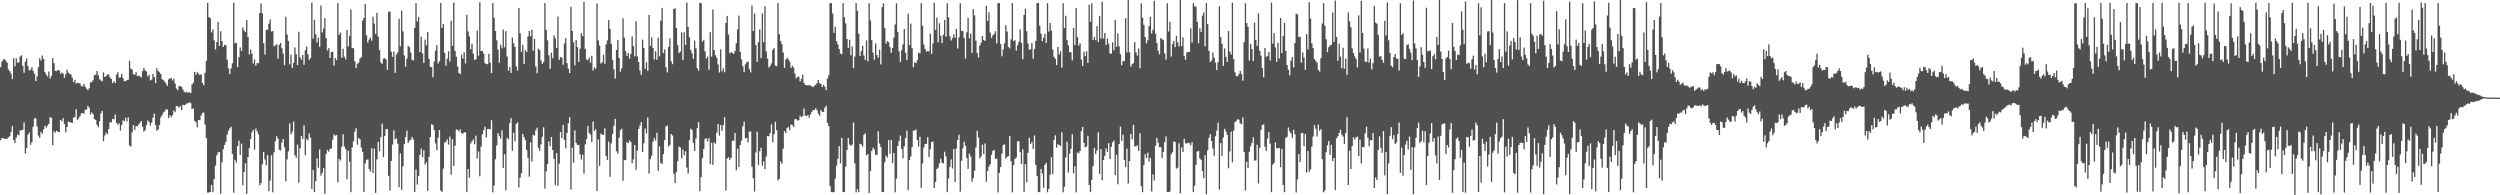 <svg xmlns="http://www.w3.org/2000/svg" width="1920" height="150"><path fill="#4f4f4f" d="M0 51.573h1v56.107H0zM1 47.345h1v58.645H1zM2 45.825h1v60.373H2zM3 45.415h1v61.138H3zM4 46.605h1v60.11H4zM5 48.147h1v58.275H5zM6 53.306h1v52.258H6zM7 54.656h1v49.972H7zM8 56.447h1v45.024H8zM9 60.685h1v36.21H9zM10 44.676h1v62.772H10zM11 50.922h1v58.849H11zM12 44.728h1v61.097H12zM13 48.251h1v55.052H13zM14 47.81h1v56.123H14zM15 43.408h1v56.667H15zM16 42.42h1v57.783H16zM17 50.534h1v49.108H17zM18 55.855h1v38.219H18zM19 47.222h1v70.759H19zM20 44.861h1v68.812H20zM21 50.862h1v52.689H21zM22 54.098h1v47.743H22zM23 53.557h1v57.678H23zM24 51.663h1v57.478H24zM25 54.447h1v42.943H25zM26 56.796h1v34.119H26zM27 62.297h1v28.524H27zM28 58.73h1v38.353H28zM29 51.631h1v52.468H29zM30 44.746h1v61.111H30zM31 46.523h1v54.744H31zM32 42.637h1v60.061H32zM33 45.238h1v54.184H33zM34 55.309h1v41.339H34zM35 57.221h1v40.81H35zM36 58.8h1v37.727H36zM37 54.961h1v40.215H37zM38 60.486h1v29.48H38zM39 58.193h1v32.353H39zM40 44.643h1v66.779H40zM41 48.494h1v52.394H41zM42 54.528h1v47.347H42zM43 54.614h1v45.753H43zM44 53.716h1v47.574H44zM45 54.062h1v47.341H45zM46 56.552h1v35.585H46zM47 55.649h1v37.595H47zM48 56.448h1v34.327H48zM49 59.797h1v35.454H49zM50 56.97h1v44.675H50zM51 53.5h1v44.126H51zM52 55.8h1v37.55H52zM53 56.697h1v36.953H53zM54 57.13h1v37.035H54zM55 59.659h1v34.824H55zM56 63.111h1v27.207H56zM57 61.408h1v28.551H57zM58 64.14h1v19.772H58zM59 63.573h1v28.545H59zM60 63.864h1v26.918H60zM61 64.215h1v24.961H61zM62 66.186h1v20.837H62zM63 66.37h1v20.392H63zM64 64.454h1v22.897H64zM65 66.706h1v17.626H65zM66 68.059h1v16.013H66zM67 69.318h1v11.894H67zM68 67.801h1v14.936H68zM69 63.261h1v24.72H69zM70 63.056h1v23.334H70zM71 61.586h1v26.06H71zM72 57.751h1v33.704H72zM73 57.347h1v34.775H73zM74 54.578h1v41.272H74zM75 57.802h1v39.838H75zM76 60.801h1v32.417H76zM77 61.821h1v25.28H77zM78 62.535h1v22.605H78zM79 55.657h1v52.81H79zM80 59.152h1v44.864H80zM81 58.449h1v43.359H81zM82 57.068h1v46.056H82zM83 57.299h1v41.879H83zM84 59.513h1v34.336H84zM85 60.615h1v33.373H85zM86 63.747h1v27.573H86zM87 62.323h1v29.261H87zM88 63.761h1v24.189H88zM89 57.273h1v37.026H89zM90 55.449h1v40.325H90zM91 59.584h1v35.121H91zM92 59.321h1v40.86H92zM93 56.833h1v39.228H93zM94 60.059h1v32.364H94zM95 62.345h1v30.781H95zM96 62.329h1v28.087H96zM97 61.505h1v31.743H97zM98 61.347h1v28.838H98zM99 46.658h1v65.048H99zM100 52.7h1v59.916H100zM101 53.385h1v48.185H101zM102 57.011h1v39.099H102zM103 57.432h1v42.374H103zM104 55.387h1v41.563H104zM105 58.461h1v38.433H105zM106 58.086h1v37.61H106zM107 58.619h1v35.71H107zM108 59.487h1v33.424H108zM109 54.621h1v42.647H109zM110 52.076h1v48.988H110zM111 54.024h1v45.964H111zM112 54.907h1v41.253H112zM113 58.755h1v33.774H113zM114 57.344h1v36.329H114zM115 61.793h1v34.61H115zM116 61.177h1v32.956H116zM117 56.717h1v33.752H117zM118 59.132h1v28.13H118zM119 63.683h1v32.293H119zM120 52.39h1v47.998H120zM121 54.576h1v44.909H121zM122 55.557h1v40.485H122zM123 56.793h1v33.441H123zM124 60.703h1v27.696H124zM125 61.492h1v24.938H125zM126 62.744h1v22.86H126zM127 64.079h1v19.765H127zM128 66.007h1v18.184H128zM129 61.022h1v29.63H129zM130 60.08h1v28.477H130zM131 60.016h1v29.946H131zM132 61.804h1v26.695H132zM133 60.425h1v24.489H133zM134 64.178h1v22.061H134zM135 68.023h1v13.323H135zM136 69.329h1v12.37H136zM137 66.035h1v16.681H137zM138 66.328h1v15.095H138zM139 66.592h1v17.97H139zM140 68.68h1v11.755H140zM141 70.398h1v10.474H141zM142 71.174h1v9.174H142zM143 70.328h1v9.169H143zM144 71.191h1v8.01H144zM145 70.893h1v7.575H145zM146 71.459h1v7.82H146zM147 64.868h1v18.918H147zM148 63.405h1v19.841H148zM149 55.166h1v37.669H149zM150 57.469h1v36.337H150zM151 55.463h1v42.32H151zM152 56.54h1v35.623H152zM153 57.72h1v34.602H153zM154 56.965h1v31.775H154zM155 63.698h1v23.052H155zM156 65.477h1v20.925H156zM157 55.954h1v39.676H157zM158 46.646h1v59.474H158zM159 2.208h1v145.729H159zM160 13.108h1v134.735H160zM161 13.984h1v133.494H161zM162 24.866h1v117.14H162zM163 22.697h1v124.869H163zM164 31.049h1v106.47H164zM165 38.024h1v89.2H165zM166 32.381h1v86.919H166zM167 16.814h1v100.213H167zM168 35.235h1v81.48H168zM169 23.989h1v124.78H169zM170 31.583h1v93.069H170zM171 36.007h1v78.576H171zM172 34.325h1v76.969H172zM173 34.787h1v74.197H173zM174 45.888h1v57.553H174zM175 52.553h1v47.832H175zM176 56.886h1v41.685H176zM177 52.476h1v44.913H177zM178 48.572h1v69.668H178zM179 2.14h1v145.868H179zM180 33.236h1v89.514H180zM181 32.929h1v91.893H181zM182 51.517h1v60.717H182zM183 43.889h1v64.14H183zM184 36.475h1v82.502H184zM185 39.148h1v71.143H185zM186 21.017h1v121.327H186zM187 23.409h1v108.806H187zM188 24.517h1v100.876H188zM189 15.41h1v133.486H189zM190 28.417h1v92.241H190zM191 41.749h1v71.953H191zM192 38.064h1v68.717H192zM193 41.224h1v60.432H193zM194 48.718h1v51.087H194zM195 45.736h1v69.227H195zM196 50.445h1v48.243H196zM197 48.384h1v52.527H197zM198 48.575h1v54.531H198zM199 10.028h1v132.226H199zM200 2.699h1v137.82H200zM201 10.282h1v115.949H201zM202 33.136h1v83.635H202zM203 41.898h1v80.646H203zM204 23.047h1v103.93H204zM205 22.716h1v96.411H205zM206 18.252h1v128.524H206zM207 15.028h1v123.617H207zM208 24.231h1v95.043H208zM209 23.814h1v123.877H209zM210 35.555h1v81.438H210zM211 34.875h1v73.65H211zM212 33.954h1v70.683H212zM213 44.951h1v61.569H213zM214 34.411h1v80.622H214zM215 33.03h1v82.529H215zM216 37.054h1v72.433H216zM217 41.173h1v65.516H217zM218 50.137h1v62.988H218zM219 12.781h1v126.561H219zM220 26.465h1v95.975H220zM221 31.516h1v84.661H221zM222 49.355h1v45.384H222zM223 41.951h1v61.132H223zM224 52.198h1v48.935H224zM225 48.297h1v45.038H225zM226 36.437h1v82.758H226zM227 41.651h1v79.532H227zM228 49.948h1v61.131H228zM229 24.39h1v115.967H229zM230 44.004h1v69.854H230zM231 45.83h1v58.554H231zM232 42.257h1v64.499H232zM233 49.697h1v46.543H233zM234 38.616h1v80.577H234zM235 35.794h1v70.839H235zM236 41.798h1v66.039H236zM237 46.141h1v56.371H237zM238 44.477h1v61.185H238zM239 2.005h1v143.079H239zM240 29.69h1v100.823H240zM241 15.17h1v132.408H241zM242 26.326h1v112.798H242zM243 32.571h1v89.091H243zM244 28.868h1v99.954H244zM245 36.025h1v78.819H245zM246 4.256h1v130.531H246zM247 24.91h1v107.794H247zM248 21.938h1v107.12H248zM249 13.998h1v134.882H249zM250 29.298h1v88.921H250zM251 38.696h1v76.475H251zM252 37.024h1v79.477H252zM253 44.534h1v69.865H253zM254 39.884h1v74.101H254zM255 39.672h1v67.638H255zM256 50.374h1v52.879H256zM257 44.547h1v59.636H257zM258 46.178h1v57.457H258zM259 2.501h1v137.593H259zM260 26.766h1v95.27H260zM261 24.999h1v98.337H261zM262 44.386h1v68.27H262zM263 37.439h1v65.745H263zM264 43.574h1v68.985H264zM265 45.585h1v68.938H265zM266 23.013h1v114.63H266zM267 35.656h1v80.067H267zM268 27.505h1v96.665H268zM269 7.293h1v140.318H269zM270 36.893h1v76.457H270zM271 37.143h1v71.331H271zM272 46.969h1v54.148H272zM273 52.283h1v46.233H273zM274 48.95h1v62.225H274zM275 48.152h1v57.842H275zM276 45.011h1v61.975H276zM277 43.979h1v69.399H277zM278 15.812h1v100.736H278zM279 13.843h1v133.721H279zM280 3.184h1v122.423H280zM281 27.124h1v95.579H281zM282 32.641h1v89.735H282zM283 30.431h1v99.343H283zM284 28.756h1v103.013H284zM285 31.22h1v82.567H285zM286 12.806h1v120.111H286zM287 18.192h1v95.912H287zM288 26.018h1v122.166H288zM289 9.876h1v112.518H289zM290 28.156h1v80.742H290zM291 38.49h1v77.691H291zM292 47.934h1v57.412H292zM293 49.04h1v45.96H293zM294 45.102h1v75.65H294zM295 44.654h1v59.838H295zM296 45.616h1v53.562H296zM297 53.599h1v45.652H297zM298 9.052h1v125.911H298zM299 8.787h1v137.599H299zM300 39.699h1v83.898H300zM301 43.621h1v67.399H301zM302 39.643h1v60.527H302zM303 55.976h1v51.054H303zM304 41.789h1v64.488H304zM305 40.067h1v70.296H305zM306 14.328h1v129.399H306zM307 35.602h1v82.232H307zM308 8.134h1v137.506H308zM309 24.18h1v103.465H309zM310 42.526h1v68.241H310zM311 51.312h1v54.001H311zM312 44.938h1v55.309H312zM313 35.202h1v74.58H313zM314 36.184h1v71.899H314zM315 40.472h1v66.765H315zM316 45.959h1v59.23H316zM317 46.362h1v60.754H317zM318 21.475h1v125.909H318zM319 2.467h1v127.666H319zM320 16.508h1v125.239H320zM321 12.954h1v122.321H321zM322 39.978h1v79.023H322zM323 28.316h1v85.744H323zM324 41.039h1v79.751H324zM325 48.308h1v67.086H325zM326 30.403h1v96.012H326zM327 34.709h1v90.014H327zM328 24.608h1v121.827H328zM329 45.306h1v75.237H329zM330 51.299h1v53.894H330zM331 51.602h1v43.855H331zM332 59.272h1v36.743H332zM333 47.236h1v52.651H333zM334 38.881h1v71.225H334zM335 34.672h1v80.705H335zM336 48.806h1v56.957H336zM337 47.09h1v52.744H337zM338 2.253h1v144.092H338zM339 21.412h1v126.091H339zM340 18.443h1v111.065H340zM341 40.601h1v68.886H341zM342 50.428h1v58.506H342zM343 45.01h1v62.097H343zM344 39.351h1v71.718H344zM345 47.416h1v57.555H345zM346 16.006h1v118.225H346zM347 35.16h1v71.728H347zM348 1.93h1v125.489H348zM349 39.059h1v72.847H349zM350 43.588h1v55.869H350zM351 51.058h1v48.616H351zM352 55.953h1v45.082H352zM353 56.934h1v42.369H353zM354 42.004h1v60.353H354zM355 45.019h1v57.677H355zM356 40.205h1v61.369H356zM357 48.675h1v52.968H357zM358 11.362h1v136.214H358zM359 24.124h1v105.695H359zM360 27.931h1v108.529H360zM361 37.83h1v72.423H361zM362 33.562h1v74.958H362zM363 41.199h1v65.864H363zM364 45.943h1v64.876H364zM365 45.542h1v58.634H365zM366 23.439h1v98.388H366zM367 42.69h1v73.657H367zM368 1.732h1v133.684H368zM369 39.224h1v73.3H369zM370 39.108h1v63.989H370zM371 41.184h1v58.772H371zM372 48.523h1v48.762H372zM373 49.166h1v56.254H373zM374 49.377h1v49.814H374zM375 41.247h1v57.705H375zM376 48.103h1v51.28H376zM377 56.132h1v36.19H377zM378 2.342h1v145.346H378zM379 13.547h1v128.893H379zM380 23.795h1v98.537H380zM381 30.957h1v80.751H381zM382 38.082h1v64.048H382zM383 48.154h1v56.214H383zM384 34.425h1v72.065H384zM385 37.036h1v63.103H385zM386 22.703h1v106.233H386zM387 36.354h1v82.086H387zM388 23.887h1v122.347H388zM389 43.443h1v62.458H389zM390 54.294h1v52.775H390zM391 51.484h1v43.021H391zM392 56.01h1v34.731H392zM393 28.837h1v87.022H393zM394 33.239h1v68.672H394zM395 35.971h1v72.516H395zM396 51.075h1v44.07H396zM397 54.17h1v39.874H397zM398 6.055h1v137.93H398zM399 25.612h1v110.722H399zM400 39.748h1v93.224H400zM401 34.488h1v68.339H401zM402 49.104h1v56.253H402zM403 38.426h1v69.218H403zM404 39.917h1v75.243H404zM405 28.013h1v93.241H405zM406 23.735h1v111.964H406zM407 27.809h1v81.549H407zM408 22.814h1v101.316H408zM409 39.014h1v64.569H409zM410 29.851h1v74.333H410zM411 50.999h1v49.143H411zM412 56.335h1v41.776H412zM413 37.431h1v76.035H413zM414 38.428h1v77.368H414zM415 46.401h1v64.522H415zM416 49.052h1v55.95H416zM417 47.682h1v50.081H417zM418 2.297h1v142.584H418zM419 22.937h1v108.727H419zM420 30.993h1v95.079H420zM421 42.458h1v66.216H421zM422 52.809h1v59.427H422zM423 40.459h1v64.774H423zM424 44.824h1v70.356H424zM425 27.145h1v94.842H425zM426 29.584h1v112.548H426zM427 36.885h1v80.662H427zM428 12.692h1v129.905H428zM429 46.027h1v79.672H429zM430 43.749h1v57.628H430zM431 44.34h1v61.754H431zM432 49.79h1v46.084H432zM433 33.391h1v74.067H433zM434 29.268h1v84.642H434zM435 48.501h1v53.605H435zM436 52.75h1v41.854H436zM437 56.134h1v33.809H437zM438 5.177h1v140.447H438zM439 23.732h1v89.741H439zM440 32.481h1v92.594H440zM441 50.188h1v49.948H441zM442 30.736h1v79.052H442zM443 36.21h1v75.097H443zM444 47.507h1v63.766H444zM445 37.358h1v81.166H445zM446 25.398h1v97.2H446zM447 27.858h1v90.925H447zM448 1.376h1v131.908H448zM449 37.529h1v73.345H449zM450 45.685h1v61.309H450zM451 46.194h1v50.562H451zM452 44.205h1v57.765H452zM453 48.104h1v55.427H453zM454 42.788h1v66.247H454zM455 54.198h1v39.212H455zM456 51.756h1v48.837H456zM457 52.77h1v46.448H457zM458 2.768h1v143.891H458zM459 30.962h1v76.029H459zM460 34.892h1v92.564H460zM461 48.916h1v53.782H461zM462 47.756h1v55.512H462zM463 41.974h1v61.725H463zM464 48.991h1v49.566H464zM465 34.168h1v85.504H465zM466 31.049h1v91.823H466zM467 15.416h1v93.35H467zM468 22.07h1v113.709H468zM469 33.642h1v76.465H469zM470 45.921h1v57.022H470zM471 53.304h1v43.195H471zM472 60.325h1v30.959H472zM473 38.397h1v77.776H473zM474 30.746h1v87.293H474zM475 44.62h1v61.108H475zM476 54.967h1v45.058H476zM477 52.431h1v46.373H477zM478 14.065h1v124.795H478zM479 28.863h1v94.096H479zM480 39.311h1v83.576H480zM481 42.923h1v66.266H481zM482 40.627h1v69.298H482zM483 45.098h1v62.77H483zM484 41.423h1v67.63H484zM485 27.973h1v97.445H485zM486 35.424h1v87.03H486zM487 43.25h1v68.127H487zM488 16.389h1v114.089H488zM489 43.292h1v72.304H489zM490 47.613h1v51.424H490zM491 54.192h1v42.231H491zM492 57.478h1v36.151H492zM493 30.484h1v86.267H493zM494 36.842h1v73.26H494zM495 52.917h1v45.815H495zM496 47.807h1v54.689H496zM497 54.443h1v35.775H497zM498 11.417h1v121.887H498zM499 35.146h1v87.063H499zM500 28.778h1v90.869H500zM501 36.869h1v71.984H501zM502 45.715h1v60.393H502zM503 39.311h1v68.6H503zM504 45.899h1v56.094H504zM505 28.86h1v102.313H505zM506 43.257h1v69.195H506zM507 15.963h1v109.344H507zM508 6.033h1v119.878H508zM509 40.743h1v77.57H509zM510 37.953h1v69.718H510zM511 51.716h1v45.334H511zM512 55.622h1v40.777H512zM513 36.082h1v76.504H513zM514 29.416h1v81.804H514zM515 47.143h1v55.776H515zM516 49.286h1v54.829H516zM517 6.911h1v126.481H517zM518 6.393h1v134.223H518zM519 21.479h1v110.545H519zM520 34.646h1v89.163H520zM521 40.87h1v71.787H521zM522 39.575h1v73.696H522zM523 24.938h1v96.649H523zM524 46.15h1v68.776H524zM525 24.791h1v94.445H525zM526 34.505h1v81.721H526zM527 1.885h1v126.844H527zM528 20.686h1v112.517H528zM529 28.771h1v78.94H529zM530 38.343h1v60.468H530zM531 40.908h1v58.943H531zM532 45.16h1v64.625H532zM533 31.247h1v84.652H533zM534 37.168h1v69.172H534zM535 52.381h1v46.077H535zM536 54.349h1v39.515H536zM537 2.104h1v144.666H537zM538 2.514h1v133.517H538zM539 31.938h1v89.528H539zM540 30.582h1v83.87H540zM541 39.49h1v67.143H541zM542 44.96h1v61.265H542zM543 43.403h1v65.168H543zM544 53.526h1v52.579H544zM545 24.692h1v101.474H545zM546 43.391h1v66.155H546zM547 7.292h1v119.262H547zM548 38.447h1v70.921H548zM549 42.443h1v67.952H549zM550 44.359h1v57.539H550zM551 49.537h1v45.867H551zM552 55.732h1v48.423H552zM553 37.873h1v58.051H553zM554 54.771h1v45.658H554zM555 52.476h1v43.68H555zM556 55.508h1v34.546H556zM557 17.6h1v128.743H557zM558 12.186h1v109.587H558zM559 26.414h1v94.323H559zM560 41.034h1v81.78H560zM561 40.047h1v81.155H561zM562 40.568h1v67.67H562zM563 41.434h1v66.502H563zM564 39.208h1v62.865H564zM565 33.216h1v97.571H565zM566 22.553h1v91.671H566zM567 11.963h1v116.298H567zM568 39.799h1v71.583H568zM569 45.598h1v62.417H569zM570 50.956h1v46.044H570zM571 55.388h1v37.982H571zM572 49.376h1v56.786H572zM573 47.73h1v58.302H573zM574 47.281h1v62.077H574zM575 53.018h1v48.158H575zM576 55.66h1v45.284H576zM577 4.135h1v123.858H577zM578 23.861h1v113.053H578zM579 10.39h1v136.774H579zM580 34.644h1v82.461H580zM581 47.444h1v53.701H581zM582 32.466h1v94.43H582zM583 22.505h1v93.66H583zM584 44.662h1v68.901H584zM585 10.31h1v116.932H585zM586 32.363h1v91.647H586zM587 4.801h1v125.104H587zM588 39.501h1v80.603H588zM589 45.02h1v59.493H589zM590 51.884h1v52.866H590zM591 50.712h1v51.545H591zM592 48.675h1v46.678H592zM593 38.267h1v70.971H593zM594 36.973h1v66.086H594zM595 50.368h1v43.124H595zM596 50.828h1v49.141H596zM597 2.399h1v136.065H597zM598 26.326h1v110.973H598zM599 31.382h1v92.663H599zM600 33.896h1v91.906H600zM601 40.317h1v73.864H601zM602 52.127h1v48.467H602zM603 45.719h1v56.485H603zM604 44.414h1v53.883H604zM605 45.592h1v51.827H605zM606 47.274h1v52.739H606zM607 52.115h1v43.438H607zM608 50.511h1v45.584H608zM609 51.859h1v45.744H609zM610 56.541h1v35.065H610zM611 60.181h1v31.224H611zM612 59.077h1v33.502H612zM613 58.892h1v33.421H613zM614 62.568h1v26.29H614zM615 60.673h1v29.461H615zM616 57.343h1v31.784H616zM617 63.67h1v19.632H617zM618 65.314h1v23.693H618zM619 65.445h1v23.582H619zM620 65.689h1v22.673H620zM621 65.167h1v25.283H621zM622 65.826h1v22.139H622zM623 66.233h1v19.66H623zM624 66.994h1v17.438H624zM625 65.805h1v18.785H625zM626 65.06h1v17.995H626zM627 63.746h1v20.832H627zM628 61.392h1v26.025H628zM629 63.929h1v25.024H629zM630 64.573h1v20.006H630zM631 66.817h1v18.986H631zM632 65.223h1v20.912H632zM633 66.54h1v16.217H633zM634 69.204h1v12.074H634zM635 60.255h1v34.079H635zM636 57.829h1v38.96H636zM637 2.407h1v140.326H637zM638 2.408h1v145.123H638zM639 10.379h1v137.221H639zM640 25.223h1v122.321H640zM641 20.585h1v116.634H641zM642 31.659h1v95.596H642zM643 34.102h1v87.811H643zM644 37.612h1v74.641H644zM645 41.119h1v84.338H645zM646 41.606h1v64.265H646zM647 2.44h1v145.025H647zM648 13.219h1v134.289H648zM649 17.964h1v110.02H649zM650 29.961h1v85.236H650zM651 36.857h1v69.135H651zM652 30.529h1v80.494H652zM653 42.456h1v69.558H653zM654 35.686h1v75.346H654zM655 52.265h1v41.812H655zM656 43.493h1v82.002H656zM657 2.368h1v145.379H657zM658 8.466h1v136.906H658zM659 25.924h1v121.601H659zM660 43.065h1v67.395H660zM661 39.222h1v71.732H661zM662 35.192h1v77.362H662zM663 42.674h1v60.87H663zM664 46.038h1v56.33H664zM665 31.009h1v88.218H665zM666 47.128h1v71.262H666zM667 2.451h1v145.762H667zM668 15.596h1v115.709H668zM669 30.657h1v85.245H669zM670 40.494h1v72.907H670zM671 45.817h1v68.96H671zM672 33.357h1v85.366H672zM673 42.253h1v76.899H673zM674 44.345h1v56.506H674zM675 38.184h1v72.008H675zM676 49.467h1v63.432H676zM677 5.478h1v142.019H677zM678 2.539h1v144.989H678zM679 21.525h1v103.132H679zM680 33.506h1v86.07H680zM681 31.685h1v89.264H681zM682 32.388h1v75.22H682zM683 36.189h1v81.913H683zM684 40.555h1v66.94H684zM685 36.846h1v88.419H685zM686 28.871h1v88.646H686zM687 18.784h1v128.919H687zM688 2.522h1v134.6H688zM689 24.646h1v87.484H689zM690 39.455h1v68.897H690zM691 47.646h1v56.449H691zM692 38.498h1v75.8H692zM693 34.147h1v87.395H693zM694 22.293h1v90.047H694zM695 40.563h1v65.443H695zM696 46.232h1v54.079H696zM697 10.432h1v135.594H697zM698 34.601h1v88.262H698zM699 18.134h1v102.029H699zM700 36.769h1v76.163H700zM701 51.658h1v48.677H701zM702 47.857h1v52.389H702zM703 48.424h1v51.003H703zM704 46.308h1v61.248H704zM705 40.494h1v71.926H705zM706 40.956h1v64.08H706zM707 2.421h1v141.766H707zM708 19.743h1v105.797H708zM709 34.19h1v79.152H709zM710 37.537h1v73.053H710zM711 39.735h1v70.722H711zM712 39.045h1v66.31H712zM713 39.487h1v81.175H713zM714 25.764h1v88.779H714zM715 41.329h1v67.85H715zM716 33.429h1v75.285H716zM717 1.999h1v142.343H717zM718 22.963h1v116.837H718zM719 13.494h1v116.348H719zM720 32.547h1v96.209H720zM721 17.881h1v107.671H721zM722 27.558h1v94.33H722zM723 33.145h1v91.833H723zM724 26.681h1v98.856H724zM725 15.317h1v101.203H725zM726 28.175h1v91.989H726zM727 2.453h1v145.165H727zM728 13.306h1v123.76H728zM729 27.786h1v100.421H729zM730 31.121h1v91.284H730zM731 29.244h1v100.168H731zM732 26.423h1v88.044H732zM733 29.014h1v110.835H733zM734 22.282h1v91.766H734zM735 37.288h1v70.219H735zM736 28.669h1v74.751H736zM737 2.511h1v144.709H737zM738 23.641h1v99.826H738zM739 23.988h1v89.913H739zM740 29.172h1v79.644H740zM741 44.942h1v67.026H741zM742 24.805h1v96.59H742zM743 13.653h1v116.029H743zM744 29.417h1v88.537H744zM745 25.763h1v94.365H745zM746 40.701h1v98.947H746zM747 7.05h1v129.864H747zM748 11.819h1v119.348H748zM749 31.186h1v82.054H749zM750 40.678h1v59.76H750zM751 44.075h1v61.458H751zM752 34.93h1v86.761H752zM753 32.795h1v87.332H753zM754 27.532h1v83.539H754zM755 30.603h1v87.742H755zM756 31.4h1v78.792H756zM757 4.445h1v135.051H757zM758 16.101h1v115.154H758zM759 9.395h1v118.603H759zM760 24.995h1v101.097H760zM761 29.115h1v89.915H761zM762 27.192h1v88.709H762zM763 26.175h1v88.901H763zM764 24.011h1v98.067H764zM765 33.329h1v88.458H765zM766 2.332h1v145.485H766zM767 2.434h1v130.252H767zM768 33.738h1v94.528H768zM769 43.233h1v74.794H769zM770 37.998h1v73.304H770zM771 33.166h1v77.739H771zM772 19.343h1v102.472H772zM773 24.206h1v96.213H773zM774 36.048h1v83.899H774zM775 37.099h1v67.276H775zM776 30.302h1v93.64H776zM777 2.377h1v145.379H777zM778 31.584h1v95.276H778zM779 30.937h1v91.191H779zM780 38.8h1v82.21H780zM781 34.818h1v73.715H781zM782 32.27h1v76.097H782zM783 22.653h1v94.177H783zM784 32.846h1v93.188H784zM785 45.531h1v69.091H785zM786 11.497h1v135.954H786zM787 6.634h1v119.477H787zM788 23.973h1v115.945H788zM789 33.424h1v83.987H789zM790 38.143h1v67.699H790zM791 37.826h1v72.77H791zM792 32.905h1v76.07H792zM793 44.962h1v69.424H793zM794 37.659h1v66.39H794zM795 31.516h1v95.106H795zM796 2.467h1v132.582H796zM797 2.185h1v145.331H797zM798 19.707h1v127.906H798zM799 25.803h1v104.014H799zM800 31.716h1v101.608H800zM801 28.951h1v115.285H801zM802 26.001h1v100.624H802zM803 32.909h1v92.12H803zM804 2.452h1v145.189H804zM805 24.219h1v120.827H805zM806 17.606h1v116.653H806zM807 23.516h1v97.333H807zM808 38.048h1v95.705H808zM809 43.604h1v63.808H809zM810 45.095h1v58.859H810zM811 49.959h1v63.448H811zM812 36.007h1v74.778H812zM813 41.843h1v69.449H813zM814 39.431h1v72.683H814zM815 52.045h1v49.561H815zM816 2.443h1v145.222H816zM817 21.529h1v121.91H817zM818 12.144h1v108.811H818zM819 30.835h1v77.959H819zM820 34.897h1v97.619H820zM821 40.013h1v78.051H821zM822 40.124h1v74.19H822zM823 46.335h1v56.723H823zM824 21.424h1v111.607H824zM825 34.672h1v93.027H825zM826 6.156h1v141.599H826zM827 28.527h1v88.613H827zM828 35.003h1v82.76H828zM829 33.256h1v82.724H829zM830 45.713h1v55.014H830zM831 50.704h1v46.818H831zM832 39.57h1v70.155H832zM833 43.057h1v70.162H833zM834 39.352h1v73.125H834zM835 48.325h1v55.895H835zM836 3.493h1v138.599H836zM837 16.76h1v130.766H837zM838 2.502h1v135.578H838zM839 30.734h1v96.829H839zM840 28.409h1v85.119H840zM841 30.85h1v87.443H841zM842 20.003h1v95.592H842zM843 32.281h1v69.373H843zM844 12.367h1v121.158H844zM845 29.653h1v84.761H845zM846 1.309h1v137.132H846zM847 29.596h1v93.331H847zM848 25.31h1v94.337H848zM849 34.584h1v79.423H849zM850 29.769h1v86.851H850zM851 33.565h1v76.345H851zM852 41.063h1v81.003H852zM853 41.196h1v71.599H853zM854 32.504h1v76.765H854zM855 38.587h1v69.396H855zM856 15.315h1v119.172H856zM857 36.015h1v82.756H857zM858 25.697h1v115.827H858zM859 35.537h1v75.059H859zM860 41.641h1v55.666H860zM861 50.144h1v57.934H861zM862 46.806h1v56.624H862zM863 46.979h1v75.779H863zM864 14.025h1v114.321H864zM865 40.32h1v73.857H865zM866 -0.746h1v141.636H866zM867 40.185h1v83.51H867zM868 51.27h1v51.646H868zM869 49.269h1v57.715H869zM870 48.436h1v47.483H870zM871 32.364h1v80.021H871zM872 40.177h1v72.185H872zM873 42.647h1v68.963H873zM874 37.259h1v78.641H874zM875 52.406h1v49.915H875zM876 2.533h1v140.529H876zM877 13.602h1v133.985H877zM878 19.115h1v107.714H878zM879 28.435h1v89.998H879zM880 33.246h1v88.198H880zM881 30.92h1v86.278H881zM882 19.98h1v104.154H882zM883 12.932h1v108.287H883zM884 25.728h1v121.34H884zM885 22.805h1v111.109H885zM886 0.626h1v138.039H886zM887 26.002h1v85.932H887zM888 33.087h1v72.837H888zM889 38.887h1v70.702H889zM890 41.718h1v71.404H890zM891 29.165h1v83.904H891zM892 30.093h1v91.352H892zM893 30.871h1v85.804H893zM894 41.079h1v68.139H894zM895 45.825h1v58.955H895zM896 2.496h1v144.981H896zM897 24.145h1v123.318H897zM898 16.668h1v130.505H898zM899 43.453h1v75.008H899zM900 33.877h1v83.043H900zM901 31.377h1v77.22H901zM902 36.196h1v72.849H902zM903 27.607h1v101.859H903zM904 32.523h1v96.322H904zM905 35.718h1v74.344H905zM906 0.061h1v148.376H906zM907 35.453h1v77.726H907zM908 28.652h1v88.132H908zM909 42.863h1v63.716H909zM910 45.859h1v64.165H910zM911 40.457h1v69.851H911zM912 39.889h1v69.67H912zM913 39.809h1v70.195H913zM914 21.781h1v89.905H914zM915 32.737h1v76.495H915zM916 2.487h1v145.033H916zM917 4.794h1v137.806H917zM918 5.106h1v121.398H918zM919 16.726h1v99.698H919zM920 33.103h1v82.733H920zM921 21.802h1v99.813H921zM922 24.589h1v98.189H922zM923 12.082h1v119.241H923zM924 9.556h1v127.352H924zM925 35.601h1v83.544H925zM926 2.373h1v146.788H926zM927 18.421h1v97.011H927zM928 39.08h1v66.81H928zM929 47.606h1v55.528H929zM930 46.415h1v61.864H930zM931 40.262h1v73.797H931zM932 44.3h1v75.314H932zM933 48.039h1v56.619H933zM934 53.754h1v46.479H934zM935 47.827h1v46.306H935zM936 4.83h1v140.751H936zM937 28.457h1v81.453H937zM938 33.603h1v86.04H938zM939 50.575h1v55.071H939zM940 37.224h1v61.757H940zM941 43.659h1v57.258H941zM942 47.504h1v55.947H942zM943 23.811h1v105.431H943zM944 39.622h1v76.685H944zM945 41.881h1v59.23H945zM946 2.147h1v122.538H946zM947 45.433h1v54.953H947zM948 55.569h1v38.354H948zM949 58.331h1v34.472H949zM950 58.645h1v32.951H950zM951 56.945h1v35.018H951zM952 54.486h1v40.208H952zM953 56.838h1v38.582H953zM954 62.009h1v28.211H954zM955 32.347h1v84.344H955zM956 2.446h1v143.931H956zM957 17.74h1v106.459H957zM958 20.658h1v108.458H958zM959 46.445h1v70.156H959zM960 33.687h1v78.678H960zM961 37.641h1v72.213H961zM962 46.925h1v58.534H962zM963 17.368h1v105.908H963zM964 30.615h1v92.638H964zM965 35.293h1v75.88H965zM966 10.265h1v130.673H966zM967 39.059h1v74.511H967zM968 42.77h1v56.953H968zM969 52.323h1v43.654H969zM970 59.316h1v36.217H970zM971 36.868h1v75.855H971zM972 43.643h1v72.399H972zM973 42.95h1v63.451H973zM974 40.024h1v61.46H974zM975 46.386h1v63.937H975zM976 1.905h1v145.693H976zM977 33.531h1v92.915H977zM978 25.421h1v99.659H978zM979 36.378h1v73.042H979zM980 47.505h1v66.139H980zM981 33.034h1v80.961H981zM982 44.91h1v68.662H982zM983 13.811h1v114.66H983zM984 40.703h1v73.588H984zM985 27.705h1v114.334H985zM986 17.524h1v130.097H986zM987 39.012h1v66.86H987zM988 49.917h1v55.166H988zM989 53.561h1v44.339H989zM990 57.885h1v43.056H990zM991 46.618h1v55.848H991zM992 43.774h1v62.131H992zM993 51.751h1v47.879H993zM994 33.081h1v69.986H994zM995 10.333h1v137.542H995zM996 11.139h1v126.739H996zM997 28.497h1v89.81H997zM998 28.181h1v96.263H998zM999 48.145h1v54.049H999zM1000 40.251h1v61.929H1000zM1001 44.13h1v68.086H1001zM1002 53.561h1v49.302H1002zM1003 26.244h1v106.299H1003zM1004 37.925h1v78.11H1004zM1005 1.72h1v130.207H1005zM1006 14.175h1v115.872H1006zM1007 33.295h1v79.249H1007zM1008 36.969h1v67.874H1008zM1009 45.305h1v50.805H1009zM1010 46.652h1v52.204H1010zM1011 48.302h1v56.547H1011zM1012 53.673h1v42.022H1012zM1013 54.887h1v45.503H1013zM1014 44.738h1v54.446H1014zM1015 18.052h1v104.207H1015zM1016 2.418h1v145.279H1016zM1017 19.736h1v126.514H1017zM1018 30.209h1v86.717H1018zM1019 40.024h1v71.515H1019zM1020 36.237h1v72.109H1020zM1021 34.918h1v84.052H1021zM1022 34.451h1v76.748H1022zM1023 9.566h1v114.087H1023zM1024 32.132h1v89.225H1024zM1025 0.468h1v145.481H1025zM1026 28.389h1v77.893H1026zM1027 46.711h1v57.962H1027zM1028 33.584h1v68.577H1028zM1029 43.491h1v56.233H1029zM1030 52.396h1v50.999H1030zM1031 36.726h1v68.178H1031zM1032 52.827h1v57.669H1032zM1033 44.922h1v57.199H1033zM1034 57.475h1v32.557H1034zM1035 9.464h1v132.63H1035zM1036 16.458h1v99.255H1036zM1037 20.926h1v108.848H1037zM1038 37.195h1v74.955H1038zM1039 40.771h1v64.602H1039zM1040 43.359h1v63.852H1040zM1041 45.425h1v60.101H1041zM1042 51.824h1v53.107H1042zM1043 11.807h1v108.036H1043zM1044 40.282h1v66.884H1044zM1045 0.658h1v124.915H1045zM1046 25.279h1v87.622H1046zM1047 37.385h1v75.72H1047zM1048 47.306h1v55.109H1048zM1049 47.598h1v49.752H1049zM1050 37.15h1v68.593H1050zM1051 48.073h1v64.332H1051zM1052 44.883h1v62.721H1052zM1053 53.426h1v54.249H1053zM1054 48.556h1v53.62H1054zM1055 4.698h1v139.668H1055zM1056 17.296h1v119.018H1056zM1057 18.251h1v120.076H1057zM1058 26.798h1v88.328H1058zM1059 43.564h1v61.129H1059zM1060 42.884h1v70.686H1060zM1061 46.012h1v71.374H1061zM1062 48.19h1v52.488H1062zM1063 15.933h1v118.766H1063zM1064 27.313h1v89.356H1064zM1065 1.829h1v147.165H1065zM1066 30.928h1v94.624H1066zM1067 40.556h1v63.698H1067zM1068 50.455h1v47.256H1068zM1069 51.68h1v55.199H1069zM1070 43.791h1v60.021H1070zM1071 41.453h1v69.196H1071zM1072 44.946h1v64.529H1072zM1073 45.082h1v57.924H1073zM1074 54.236h1v39.824H1074zM1075 2.483h1v130.291H1075zM1076 26.716h1v86.605H1076zM1077 25.59h1v109.359H1077zM1078 45.07h1v73.975H1078zM1079 45.475h1v65.611H1079zM1080 34.643h1v73.42H1080zM1081 33.963h1v80.889H1081zM1082 37.477h1v67.408H1082zM1083 40.395h1v89.953H1083zM1084 46.232h1v66.804H1084zM1085 0.361h1v148.778H1085zM1086 33.37h1v79.707H1086zM1087 37.114h1v68.722H1087zM1088 46.151h1v52.163H1088zM1089 59.066h1v35.026H1089zM1090 51.018h1v58.843H1090zM1091 36.221h1v72.285H1091zM1092 42.14h1v58.298H1092zM1093 47.604h1v61.781H1093zM1094 52.137h1v48.635H1094zM1095 5.927h1v136.26H1095zM1096 39.376h1v80.498H1096zM1097 39.131h1v70.553H1097zM1098 38.715h1v63.769H1098zM1099 53.047h1v41.424H1099zM1100 43.118h1v65.728H1100zM1101 41.517h1v64.609H1101zM1102 45.536h1v73.794H1102zM1103 28.353h1v97.215H1103zM1104 34.55h1v70.282H1104zM1105 -0.987h1v139.291H1105zM1106 39.613h1v64.669H1106zM1107 45.264h1v50.296H1107zM1108 55.365h1v39.67H1108zM1109 61.416h1v33.32H1109zM1110 44.942h1v73.272H1110zM1111 43.732h1v67.654H1111zM1112 38.858h1v74.478H1112zM1113 45.3h1v54.119H1113zM1114 53.114h1v41.342H1114zM1115 17.6h1v130.472H1115zM1116 35.957h1v94.826H1116zM1117 39.097h1v83.242H1117zM1118 46.066h1v60.46H1118zM1119 41.768h1v63.798H1119zM1120 42.32h1v65.939H1120zM1121 34.792h1v86.345H1121zM1122 8.771h1v106.257H1122zM1123 22.777h1v124.745H1123zM1124 33.949h1v90.96H1124zM1125 1.13h1v146.873H1125zM1126 49.074h1v56.122H1126zM1127 48.121h1v57.327H1127zM1128 48.548h1v64.243H1128zM1129 52.794h1v51.666H1129zM1130 45.537h1v53.988H1130zM1131 42.728h1v65.246H1131zM1132 53.44h1v54.147H1132zM1133 49.844h1v44.319H1133zM1134 57.025h1v39.101H1134zM1135 2.505h1v144.857H1135zM1136 27.132h1v92.679H1136zM1137 5.568h1v134.673H1137zM1138 43.387h1v63.231H1138zM1139 51.638h1v58.811H1139zM1140 41.205h1v74.723H1140zM1141 47.838h1v60.98H1141zM1142 24.242h1v103.621H1142zM1143 23.867h1v94.885H1143zM1144 34.707h1v70.333H1144zM1145 -0.776h1v140.465H1145zM1146 24.993h1v92.215H1146zM1147 46.183h1v69.352H1147zM1148 52.321h1v50.712H1148zM1149 55.76h1v38.327H1149zM1150 45.31h1v72.7H1150zM1151 37.67h1v70.956H1151zM1152 47.737h1v58.32H1152zM1153 43.279h1v61.684H1153zM1154 52.253h1v39.285H1154zM1155 2.425h1v145.353H1155zM1156 39.691h1v72.981H1156zM1157 24.131h1v96.062H1157zM1158 50.469h1v56.046H1158zM1159 35.051h1v83.822H1159zM1160 31.417h1v81.505H1160zM1161 45.647h1v59.442H1161zM1162 29.165h1v103.641H1162zM1163 32.359h1v101.425H1163zM1164 38.002h1v79.376H1164zM1165 0.137h1v147.875H1165zM1166 38.375h1v73.044H1166zM1167 28.554h1v81.152H1167zM1168 43.396h1v66.152H1168zM1169 46.249h1v63.563H1169zM1170 36.528h1v78.278H1170zM1171 42.146h1v62.414H1171zM1172 44.86h1v64.229H1172zM1173 49.453h1v48.42H1173zM1174 50.618h1v51.905H1174zM1175 2.417h1v145.395H1175zM1176 25.928h1v104.125H1176zM1177 27.555h1v99.37H1177zM1178 32.086h1v73.994H1178zM1179 40.981h1v77.63H1179zM1180 27.423h1v99.971H1180zM1181 37.567h1v72.319H1181zM1182 26.559h1v102.157H1182zM1183 25.977h1v98.129H1183zM1184 27.377h1v90.306H1184zM1185 0.587h1v148.546H1185zM1186 34.672h1v76.59H1186zM1187 43.517h1v61.434H1187zM1188 52.313h1v47.386H1188zM1189 48.387h1v47.841H1189zM1190 33.969h1v86.651H1190zM1191 37.503h1v69.452H1191zM1192 42.655h1v62.806H1192zM1193 51.777h1v43.581H1193zM1194 50.723h1v46.625H1194zM1195 8.553h1v133.195H1195zM1196 34.085h1v102.307H1196zM1197 22.513h1v105.926H1197zM1198 46.482h1v55.5H1198zM1199 47.075h1v56.683H1199zM1200 39.694h1v66.699H1200zM1201 33.996h1v76.238H1201zM1202 14.838h1v119.81H1202zM1203 35.424h1v85.682H1203zM1204 39.898h1v78.233H1204zM1205 1.281h1v147.753H1205zM1206 35.135h1v79.567H1206zM1207 45.018h1v60.826H1207zM1208 50.759h1v42.28H1208zM1209 53.827h1v40.462H1209zM1210 30.391h1v86.335H1210zM1211 35.202h1v74.095H1211zM1212 32.948h1v76.105H1212zM1213 49.837h1v49.522H1213zM1214 50.567h1v54.007H1214zM1215 2.471h1v141.951H1215zM1216 32.998h1v104.711H1216zM1217 23.386h1v102.114H1217zM1218 45.667h1v70.932H1218zM1219 36.01h1v75.915H1219zM1220 33.602h1v93.748H1220zM1221 43.874h1v66.194H1221zM1222 22.762h1v122.496H1222zM1223 21.428h1v107.592H1223zM1224 1.009h1v121.537H1224zM1225 18.741h1v128.249H1225zM1226 36.133h1v77.119H1226zM1227 39.299h1v69.021H1227zM1228 49.198h1v60.714H1228zM1229 43.501h1v78.472H1229zM1230 33.67h1v95.057H1230zM1231 39.424h1v71.132H1231zM1232 49.418h1v56.131H1232zM1233 55.124h1v44.234H1233zM1234 11.952h1v117.011H1234zM1235 2.1h1v145.402H1235zM1236 21.245h1v99.174H1236zM1237 30.844h1v93.474H1237zM1238 35.642h1v76.454H1238zM1239 48.84h1v51.018H1239zM1240 43.527h1v75.595H1240zM1241 51.347h1v57.011H1241zM1242 26.084h1v101.344H1242zM1243 39.315h1v76.584H1243zM1244 -0.219h1v146.335H1244zM1245 27.433h1v109.775H1245zM1246 36.971h1v74.695H1246zM1247 51.294h1v50.741H1247zM1248 57.18h1v37.771H1248zM1249 55.651h1v40.891H1249zM1250 58.261h1v38.978H1250zM1251 49.307h1v53.448H1251zM1252 52.023h1v48.711H1252zM1253 47.899h1v51.252H1253zM1254 6.19h1v141.48H1254zM1255 6.26h1v119.584H1255zM1256 45.809h1v78.016H1256zM1257 44.99h1v58.65H1257zM1258 58.224h1v35.756H1258zM1259 55.032h1v39.907H1259zM1260 57.207h1v38.617H1260zM1261 57.732h1v37.797H1261zM1262 24.878h1v100.703H1262zM1263 47.49h1v50.368H1263zM1264 1.574h1v142.796H1264zM1265 38.237h1v75.272H1265zM1266 50.624h1v61.685H1266zM1267 54.237h1v38.687H1267zM1268 60.727h1v31.171H1268zM1269 22.71h1v104.35H1269zM1270 15.341h1v103.04H1270zM1271 42.231h1v62.191H1271zM1272 55.528h1v42.114H1272zM1273 53.13h1v55.001H1273zM1274 12.734h1v124.208H1274zM1275 2.315h1v120.332H1275zM1276 28.714h1v110.017H1276zM1277 42.564h1v70.658H1277zM1278 41.13h1v68.078H1278zM1279 46.358h1v63.166H1279zM1280 51.407h1v50.683H1280zM1281 48.215h1v49.25H1281zM1282 52.667h1v42.412H1282zM1283 56.554h1v38.91H1283zM1284 53.837h1v40.176H1284zM1285 55.515h1v37.768H1285zM1286 59.282h1v35.998H1286zM1287 62.933h1v27.681H1287zM1288 61.299h1v25.901H1288zM1289 62.737h1v24.648H1289zM1290 65.121h1v21.382H1290zM1291 64.234h1v22.259H1291zM1292 63.472h1v21.41H1292zM1293 65.545h1v18.74H1293zM1294 65.902h1v21.671H1294zM1295 65.527h1v17.664H1295zM1296 66.393h1v14.581H1296zM1297 67.256h1v14.223H1297zM1298 67.026h1v15.937H1298zM1299 66.285h1v16.964H1299zM1300 66.217h1v16.143H1300zM1301 69.764h1v11.144H1301zM1302 68.805h1v12.111H1302zM1303 68.025h1v13.418H1303zM1304 67.25h1v14.069H1304zM1305 67.189h1v13.655H1305zM1306 69.26h1v12.466H1306zM1307 68.568h1v11.626H1307zM1308 70.013h1v10.965H1308zM1309 68.371h1v13.046H1309zM1310 68.85h1v12.31H1310zM1311 68.118h1v12.577H1311zM1312 58.956h1v32.034H1312zM1313 55.607h1v38.708H1313zM1314 56.323h1v39.672H1314zM1315 55.48h1v39.092H1315zM1316 57.75h1v36.62H1316zM1317 55.408h1v40.548H1317zM1318 49.377h1v50.445H1318zM1319 49.176h1v50.695H1319zM1320 49.179h1v54.518H1320zM1321 50.928h1v42.425H1321zM1322 56.171h1v37.674H1322zM1323 57.294h1v40.765H1323zM1324 55.283h1v42.96H1324zM1325 52.389h1v41.381H1325zM1326 54.968h1v35.37H1326zM1327 54.593h1v37.317H1327zM1328 54.011h1v39.396H1328zM1329 55.625h1v37.902H1329zM1330 60.035h1v28.968H1330zM1331 56.721h1v32.897H1331zM1332 58.653h1v34.64H1332zM1333 57.847h1v31.059H1333zM1334 62.757h1v22.525H1334zM1335 60.316h1v23.822H1335zM1336 63.792h1v19.75H1336zM1337 62.097h1v24.442H1337zM1338 63.742h1v21.488H1338zM1339 63.932h1v25.016H1339zM1340 62.41h1v27.818H1340zM1341 60.271h1v33.818H1341zM1342 65.854h1v17.477H1342zM1343 62.412h1v24.145H1343zM1344 62.715h1v24.866H1344zM1345 66.122h1v18.382H1345zM1346 68.489h1v13.542H1346zM1347 66.662h1v14.137H1347zM1348 67.437h1v16.482H1348zM1349 64.035h1v22.187H1349zM1350 65.118h1v22.763H1350zM1351 66.248h1v19.332H1351zM1352 59.036h1v34.255H1352zM1353 60.744h1v30.425H1353zM1354 37.941h1v70.905H1354zM1355 45.334h1v58.6H1355zM1356 39.044h1v74.169H1356zM1357 43.043h1v66.997H1357zM1358 34.059h1v74.346H1358zM1359 43.196h1v57.831H1359zM1360 44.864h1v53.813H1360zM1361 44.255h1v59.62H1361zM1362 48.495h1v53.486H1362zM1363 53.022h1v41.24H1363zM1364 57.781h1v36.786H1364zM1365 53.295h1v40.576H1365zM1366 61.996h1v25.973H1366zM1367 60.646h1v30.902H1367zM1368 59.197h1v28.789H1368zM1369 61.688h1v29.189H1369zM1370 55.445h1v41.217H1370zM1371 54.537h1v41.373H1371zM1372 57.377h1v37.326H1372zM1373 58.258h1v31.307H1373zM1374 58.459h1v30.171H1374zM1375 59.031h1v29.1H1375zM1376 63.179h1v21.65H1376zM1377 63.87h1v20.564H1377zM1378 64.913h1v21.1H1378zM1379 62.588h1v24.401H1379zM1380 64.51h1v22.034H1380zM1381 64.197h1v19.178H1381zM1382 63.219h1v23.498H1382zM1383 66.789h1v15.541H1383zM1384 63.761h1v18.544H1384zM1385 67.34h1v15.154H1385zM1386 69.347h1v11.387H1386zM1387 69.19h1v11.219H1387zM1388 68.272h1v15.002H1388zM1389 68.145h1v13.888H1389zM1390 66.757h1v17.762H1390zM1391 64.934h1v18.743H1391zM1392 51.504h1v42.458H1392zM1393 50.063h1v48.342H1393zM1394 45.995h1v61.569H1394zM1395 41.16h1v69.004H1395zM1396 51.796h1v56.533H1396zM1397 49.709h1v49.571H1397zM1398 52.492h1v52.05H1398zM1399 54.143h1v47.307H1399zM1400 53.652h1v43.498H1400zM1401 53.817h1v40.818H1401zM1402 51.386h1v49.185H1402zM1403 51.626h1v45.924H1403zM1404 59.913h1v37.255H1404zM1405 60.533h1v32.098H1405zM1406 59.265h1v33.643H1406zM1407 59.54h1v31.372H1407zM1408 56.548h1v32.739H1408zM1409 56.631h1v42.738H1409zM1410 55.94h1v38.78H1410zM1411 54.41h1v43.905H1411zM1412 52.461h1v41.589H1412zM1413 54.569h1v36.044H1413zM1414 59.05h1v34.619H1414zM1415 63.288h1v26.487H1415zM1416 63.486h1v21.574H1416zM1417 62.781h1v24.975H1417zM1418 65.259h1v19.984H1418zM1419 66.347h1v18.991H1419zM1420 66.043h1v17.405H1420zM1421 65.82h1v16.575H1421zM1422 65.963h1v16.943H1422zM1423 67.763h1v15.715H1423zM1424 67.177h1v14.593H1424zM1425 67.019h1v16.407H1425zM1426 67.638h1v14.761H1426zM1427 67.373h1v14.015H1427zM1428 68.905h1v12.308H1428zM1429 67.946h1v14.014H1429zM1430 68.313h1v13.856H1430zM1431 66.951h1v14.826H1431zM1432 55.472h1v48.596H1432zM1433 51.876h1v48.79H1433zM1434 41.99h1v65.271H1434zM1435 44.481h1v56.318H1435zM1436 49.045h1v53.034H1436zM1437 54.397h1v41.717H1437zM1438 57.023h1v42.287H1438zM1439 51.748h1v38.717H1439zM1440 55.463h1v42.483H1440zM1441 55.177h1v42.312H1441zM1442 55.752h1v35.708H1442zM1443 55.365h1v38.291H1443zM1444 54.759h1v38.21H1444zM1445 58.722h1v30.768H1445zM1446 62.024h1v29.057H1446zM1447 66.118h1v18.207H1447zM1448 64.988h1v20.134H1448zM1449 61.78h1v34.634H1449zM1450 62.904h1v24.859H1450zM1451 55.642h1v36.248H1451zM1452 60.467h1v30.618H1452zM1453 65.242h1v22.171H1453zM1454 63.364h1v23.894H1454zM1455 66.163h1v17.905H1455zM1456 67.412h1v16.647H1456zM1457 66.476h1v16.067H1457zM1458 66.668h1v15.353H1458zM1459 67.077h1v20.057H1459zM1460 67.501h1v14.71H1460zM1461 69.319h1v12.335H1461zM1462 66.987h1v14.109H1462zM1463 69.831h1v11.146H1463zM1464 67.383h1v14.62H1464zM1465 68.958h1v12.927H1465zM1466 68.234h1v11.694H1466zM1467 70.051h1v10.129H1467zM1468 69.265h1v10.062H1468zM1469 70.25h1v10.767H1469zM1470 68.539h1v13.344H1470zM1471 62.255h1v23.975H1471zM1472 59.086h1v33.787H1472zM1473 56.466h1v43.434H1473zM1474 51.961h1v49.68H1474zM1475 54.579h1v42.532H1475zM1476 54.666h1v44.864H1476zM1477 51.223h1v58.493H1477zM1478 51.63h1v47.983H1478zM1479 54.079h1v43.159H1479zM1480 56.073h1v39.653H1480zM1481 52.203h1v45.462H1481zM1482 53.225h1v45.94H1482zM1483 58.195h1v35.796H1483zM1484 55.379h1v33.637H1484zM1485 54.195h1v35.95H1485zM1486 58.439h1v29.531H1486zM1487 59.361h1v29.22H1487zM1488 59.019h1v33.559H1488zM1489 55.464h1v36.172H1489zM1490 55.191h1v35.622H1490zM1491 50.459h1v45.36H1491zM1492 56.503h1v34.036H1492zM1493 59.939h1v27.32H1493zM1494 56.98h1v29.908H1494zM1495 59.768h1v27.266H1495zM1496 59.021h1v26.482H1496zM1497 62.322h1v26.306H1497zM1498 62.526h1v26.893H1498zM1499 62.432h1v22.375H1499zM1500 63.69h1v19.453H1500zM1501 65.481h1v17.208H1501zM1502 66.544h1v15.979H1502zM1503 65.991h1v17.248H1503zM1504 67.553h1v14.381H1504zM1505 68.7h1v12.591H1505zM1506 68.14h1v11.927H1506zM1507 68.912h1v11.692H1507zM1508 69.735h1v9.908H1508zM1509 69.735h1v9.635H1509zM1510 69.681h1v9.995H1510zM1511 70.13h1v9.401H1511zM1512 64.65h1v19.833H1512zM1513 46.083h1v53.121H1513zM1514 46.242h1v57.713H1514zM1515 44.863h1v57.259H1515zM1516 48.087h1v53.14H1516zM1517 50.618h1v46.658H1517zM1518 49.921h1v52.182H1518zM1519 50.929h1v44.153H1519zM1520 53.959h1v40.052H1520zM1521 51.991h1v44.696H1521zM1522 51.372h1v46.634H1522zM1523 56.96h1v43.639H1523zM1524 58.034h1v36.095H1524zM1525 60.413h1v29.152H1525zM1526 60.823h1v30.029H1526zM1527 64.902h1v29.251H1527zM1528 59.555h1v33.605H1528zM1529 61.729h1v29.426H1529zM1530 62.462h1v22.909H1530zM1531 54.443h1v36.466H1531zM1532 62.903h1v24.332H1532zM1533 59.907h1v28.357H1533zM1534 62.759h1v24.33H1534zM1535 62.847h1v22.955H1535zM1536 64.061h1v22.254H1536zM1537 66.38h1v18.104H1537zM1538 67.026h1v16.562H1538zM1539 68.733h1v14.21H1539zM1540 68.868h1v13.109H1540zM1541 68.712h1v12.346H1541zM1542 69.295h1v11.274H1542zM1543 69.934h1v10.38H1543zM1544 70.578h1v10.42H1544zM1545 69.521h1v9.822H1545zM1546 69.334h1v9.732H1546zM1547 70.359h1v8.893H1547zM1548 69.211h1v10.871H1548zM1549 69.47h1v11.191H1549zM1550 67.107h1v13.433H1550zM1551 50.592h1v37.986H1551zM1552 44.454h1v53.243H1552zM1553 36.648h1v69.726H1553zM1554 41.024h1v63.349H1554zM1555 49.698h1v54.977H1555zM1556 48.498h1v56.649H1556zM1557 49.395h1v56.67H1557zM1558 44.315h1v55.171H1558zM1559 43.979h1v53.505H1559zM1560 47.242h1v47.009H1560zM1561 46.723h1v54.728H1561zM1562 56.755h1v36.212H1562zM1563 54.603h1v36.85H1563zM1564 54.383h1v39.395H1564zM1565 53.456h1v38.696H1565zM1566 59.016h1v30.19H1566zM1567 60.426h1v28.561H1567zM1568 58.108h1v40.023H1568zM1569 57.057h1v37.147H1569zM1570 58.674h1v31.042H1570zM1571 49.263h1v49.386H1571zM1572 54.868h1v37.757H1572zM1573 57.613h1v36.382H1573zM1574 57.322h1v36.507H1574zM1575 59.838h1v30.426H1575zM1576 58.288h1v29.915H1576zM1577 56.078h1v32.654H1577zM1578 59.366h1v31.98H1578zM1579 54.22h1v36.618H1579zM1580 61.298h1v27.271H1580zM1581 63.432h1v21.481H1581zM1582 62.819h1v22.553H1582zM1583 62h1v22.641H1583zM1584 64.758h1v19.809H1584zM1585 66.658h1v16.117H1585zM1586 66.7h1v15.218H1586zM1587 67.849h1v14.841H1587zM1588 64.753h1v19.671H1588zM1589 63.87h1v21.398H1589zM1590 63.617h1v22.778H1590zM1591 60.577h1v33.039H1591zM1592 52.13h1v41.355H1592zM1593 2.389h1v140.522H1593zM1594 2.564h1v141.408H1594zM1595 34.098h1v91.812H1595zM1596 37.018h1v73.749H1596zM1597 38.115h1v66.965H1597zM1598 30.025h1v93.847H1598zM1599 33.321h1v92.174H1599zM1600 13.382h1v111.793H1600zM1601 2.298h1v130.322H1601zM1602 28.265h1v82.112H1602zM1603 6.361h1v131.017H1603zM1604 34.856h1v91.894H1604zM1605 47.135h1v54.172H1605zM1606 52.762h1v50.242H1606zM1607 56.695h1v38.568H1607zM1608 13.261h1v110.874H1608zM1609 41.171h1v61.919H1609zM1610 35.978h1v75.335H1610zM1611 51.343h1v47.582H1611zM1612 45.118h1v67.572H1612zM1613 2.241h1v145.07H1613zM1614 14.442h1v127.172H1614zM1615 33.564h1v99.951H1615zM1616 42.516h1v72.668H1616zM1617 47.15h1v61.613H1617zM1618 34.343h1v79.24H1618zM1619 39.762h1v68.932H1619zM1620 2.21h1v138.338H1620zM1621 26.692h1v103.232H1621zM1622 37.975h1v79.126H1622zM1623 6.993h1v125.511H1623zM1624 30.557h1v102.625H1624zM1625 43.269h1v60.671H1625zM1626 50.647h1v47.184H1626zM1627 54.034h1v47.782H1627zM1628 16.947h1v110.79H1628zM1629 37.997h1v88.547H1629zM1630 37.767h1v75.632H1630zM1631 46.326h1v60.597H1631zM1632 33.858h1v67.91H1632zM1633 2.228h1v145.686H1633zM1634 33.453h1v88.681H1634zM1635 33.549h1v93.087H1635zM1636 38.996h1v74.991H1636zM1637 46.037h1v62.174H1637zM1638 44.302h1v74.095H1638zM1639 49.096h1v56.885H1639zM1640 2.329h1v124.983H1640zM1641 2.466h1v144.779H1641zM1642 30.443h1v96.407H1642zM1643 5.425h1v141.885H1643zM1644 34.104h1v90.608H1644zM1645 45.357h1v61.481H1645zM1646 49.52h1v50.741H1646zM1647 59.704h1v33.548H1647zM1648 27.466h1v90.959H1648zM1649 31.805h1v77.57H1649zM1650 39.896h1v66.015H1650zM1651 53.381h1v41.48H1651zM1652 52.866h1v44.526H1652zM1653 2.229h1v144.795H1653zM1654 27.277h1v86.802H1654zM1655 22.595h1v106.239H1655zM1656 41.848h1v58.984H1656zM1657 46.568h1v51.208H1657zM1658 40.338h1v76.099H1658zM1659 43.371h1v68.214H1659zM1660 2.164h1v142.193H1660zM1661 20.427h1v115.759H1661zM1662 26.985h1v110.369H1662zM1663 30.426h1v100.422H1663zM1664 36.699h1v83.662H1664zM1665 43.734h1v69.975H1665zM1666 45.274h1v54.141H1666zM1667 54.642h1v46.506H1667zM1668 37.717h1v71.871H1668zM1669 37.027h1v71.623H1669zM1670 46.755h1v49.979H1670zM1671 46.722h1v51.174H1671zM1672 59.429h1v38.169H1672zM1673 2.199h1v146.242H1673zM1674 18.833h1v108.705H1674zM1675 22.431h1v92.726H1675zM1676 40.33h1v61.01H1676zM1677 36.81h1v66.818H1677zM1678 33.873h1v73.387H1678zM1679 33.518h1v67.488H1679zM1680 2.475h1v145.189H1680zM1681 41.211h1v68.746H1681zM1682 26.516h1v93.359H1682zM1683 20.591h1v108.914H1683zM1684 19.436h1v104.245H1684zM1685 34.529h1v69.587H1685zM1686 50.478h1v47.491H1686zM1687 49.359h1v49.632H1687zM1688 33.229h1v85.46H1688zM1689 42.069h1v71.233H1689zM1690 42.726h1v60.731H1690zM1691 44.815h1v61.901H1691zM1692 42.325h1v86.092H1692zM1693 2.165h1v144.685H1693zM1694 23.334h1v103.397H1694zM1695 27.049h1v89.714H1695zM1696 44.565h1v66.069H1696zM1697 41.379h1v65.969H1697zM1698 41.163h1v68.551H1698zM1699 46.934h1v56.494H1699zM1700 2.729h1v134.045H1700zM1701 26.779h1v104.717H1701zM1702 29.843h1v90.582H1702zM1703 8.841h1v136.62H1703zM1704 32.122h1v83.618H1704zM1705 46.199h1v56.501H1705zM1706 45.642h1v48.667H1706zM1707 47.563h1v74.634H1707zM1708 35.339h1v79.868H1708zM1709 35.593h1v88.891H1709zM1710 45.724h1v54.349H1710zM1711 48.79h1v50.354H1711zM1712 12.406h1v131.844H1712zM1713 2.53h1v136.982H1713zM1714 29.026h1v92.026H1714zM1715 32.112h1v95.818H1715zM1716 43.03h1v66.272H1716zM1717 42.277h1v59.814H1717zM1718 27.913h1v94.749H1718zM1719 44.547h1v68.846H1719zM1720 5.55h1v142.806H1720zM1721 7.721h1v126.189H1721zM1722 8.38h1v113.638H1722zM1723 16.955h1v101.607H1723zM1724 34.074h1v77.744H1724zM1725 47.329h1v56.275H1725zM1726 47.566h1v53.919H1726zM1727 32.593h1v84.848H1727zM1728 25.479h1v92.539H1728zM1729 43.093h1v66.554H1729zM1730 41.485h1v58.346H1730zM1731 45.349h1v53.635H1731zM1732 2.022h1v142.834H1732zM1733 7.35h1v123.441H1733zM1734 33.725h1v99.13H1734zM1735 34.932h1v66.685H1735zM1736 48.508h1v50.316H1736zM1737 55.056h1v47.846H1737zM1738 44.248h1v57.438H1738zM1739 46.953h1v61.656H1739zM1740 9.427h1v122.901H1740zM1741 37.1h1v78.44H1741zM1742 2.315h1v112.677H1742zM1743 13.29h1v115.744H1743zM1744 31.883h1v83.124H1744zM1745 42.668h1v54.804H1745zM1746 56.95h1v40.462H1746zM1747 29.573h1v90.494H1747zM1748 31.557h1v73.625H1748zM1749 33.254h1v81.353H1749zM1750 45.303h1v55.031H1750zM1751 52.198h1v45.012H1751zM1752 10.042h1v123.617H1752zM1753 7.606h1v107.903H1753zM1754 17.886h1v101.273H1754zM1755 35.206h1v78.293H1755zM1756 42.508h1v57.426H1756zM1757 36.385h1v75.594H1757zM1758 37.597h1v74.48H1758zM1759 39.124h1v72.174H1759zM1760 2.15h1v131.424H1760zM1761 33.019h1v85.512H1761zM1762 27.612h1v122.105H1762zM1763 22.163h1v99.695H1763zM1764 33.571h1v85.577H1764zM1765 45.915h1v55.186H1765zM1766 49.295h1v52.307H1766zM1767 31.544h1v90.253H1767zM1768 25.486h1v97.943H1768zM1769 30.196h1v79.378H1769zM1770 47.214h1v52.683H1770zM1771 59.076h1v38.211H1771zM1772 2.19h1v145.921H1772zM1773 36.966h1v90.94H1773zM1774 21.778h1v91.027H1774zM1775 32.498h1v83.686H1775zM1776 41.265h1v62.816H1776zM1777 34.537h1v81.336H1777zM1778 38.628h1v84.527H1778zM1779 50.74h1v59.169H1779zM1780 4.883h1v142.709H1780zM1781 30.35h1v83.55H1781zM1782 25.972h1v123.311H1782zM1783 32.028h1v88.218H1783zM1784 23.016h1v93.095H1784zM1785 47.465h1v57.157H1785zM1786 49.739h1v51.699H1786zM1787 27.002h1v97.649H1787zM1788 34.065h1v82.513H1788zM1789 32.221h1v75.317H1789zM1790 45.094h1v58.929H1790zM1791 54.829h1v39.225H1791zM1792 2.789h1v145.149H1792zM1793 14.562h1v120.247H1793zM1794 23.82h1v98.917H1794zM1795 25.194h1v90.414H1795zM1796 43.71h1v57.862H1796zM1797 44.017h1v70.983H1797zM1798 38.302h1v71.93H1798zM1799 51.52h1v55.395H1799zM1800 4.915h1v142.973H1800zM1801 26.438h1v97.107H1801zM1802 12.846h1v107.947H1802zM1803 31.303h1v86.058H1803zM1804 44.213h1v64.925H1804zM1805 56.209h1v38.639H1805zM1806 60.006h1v34.512H1806zM1807 30.067h1v96.517H1807zM1808 41.798h1v69.726H1808zM1809 34.358h1v81.077H1809zM1810 46.876h1v51.228H1810zM1811 55.127h1v40.539H1811zM1812 5.421h1v136.534H1812zM1813 27.503h1v103.497H1813zM1814 21.269h1v97.87H1814zM1815 41.05h1v71.054H1815zM1816 34.157h1v84.824H1816zM1817 31.522h1v95.771H1817zM1818 36.823h1v88.06H1818zM1819 17.82h1v109.294H1819zM1820 2.255h1v145.618H1820zM1821 24.56h1v106.954H1821zM1822 4.289h1v136.76H1822zM1823 12.007h1v111.562H1823zM1824 37.803h1v80.05H1824zM1825 48.045h1v50.746H1825zM1826 51.249h1v45.466H1826zM1827 26.299h1v97.696H1827zM1828 39.608h1v63.671H1828zM1829 41.568h1v69.004H1829zM1830 56.884h1v47.65H1830zM1831 57.011h1v44.199H1831zM1832 2.208h1v145.778H1832zM1833 24.589h1v102.073H1833zM1834 34.116h1v88.892H1834zM1835 45.591h1v58.054H1835zM1836 47.741h1v55.171H1836zM1837 37.477h1v83.045H1837zM1838 28.135h1v81.942H1838zM1839 14.313h1v112.384H1839zM1840 13.465h1v120.265H1840zM1841 26.354h1v101.732H1841zM1842 2.17h1v145.972H1842zM1843 30.585h1v87.99H1843zM1844 43.109h1v65.135H1844zM1845 55.403h1v39.384H1845zM1846 46.907h1v48.252H1846zM1847 31.052h1v94.138H1847zM1848 42.893h1v73.32H1848zM1849 41.396h1v65.809H1849zM1850 49.194h1v58.914H1850zM1851 58.941h1v38.396H1851zM1852 7.402h1v132.14H1852zM1853 23.347h1v108.998H1853zM1854 25.411h1v110.53H1854zM1855 38.688h1v64.034H1855zM1856 30.164h1v74.158H1856zM1857 15.204h1v112.037H1857zM1858 38.51h1v75.711H1858zM1859 1.958h1v139.99H1859zM1860 5.932h1v112.143H1860zM1861 41.968h1v83.855H1861zM1862 2.378h1v123.448H1862zM1863 37.289h1v87.128H1863zM1864 42.334h1v71.371H1864zM1865 46.671h1v50.269H1865zM1866 54.318h1v44.28H1866zM1867 27.189h1v100.616H1867zM1868 40.018h1v76.409H1868zM1869 29.349h1v76.536H1869zM1870 54.974h1v54.556H1870zM1871 49.853h1v46.786H1871zM1872 2.415h1v145.055H1872zM1873 19.72h1v106.045H1873zM1874 28.883h1v89.072H1874zM1875 38.407h1v74.823H1875zM1876 49.416h1v52.521H1876zM1877 40.285h1v58.826H1877zM1878 47.431h1v50.768H1878zM1879 50.11h1v46.265H1879zM1880 58.396h1v33.788H1880zM1881 58.116h1v33.557H1881zM1882 59.758h1v27.065H1882zM1883 61.203h1v30.473H1883zM1884 57.037h1v33.92H1884zM1885 64.195h1v24.446H1885zM1886 62.429h1v24.171H1886zM1887 64.058h1v24.569H1887zM1888 65.77h1v17.601H1888zM1889 64.539h1v17.619H1889zM1890 65.355h1v16.869H1890zM1891 67.042h1v15.337H1891zM1892 68.494h1v12.642H1892zM1893 67.955h1v13.112H1893zM1894 69.52h1v10.303H1894zM1895 69.672h1v9.688H1895zM1896 70.236h1v9.707H1896zM1897 71.385h1v7.104H1897zM1898 71.105h1v6.998H1898zM1899 71.161h1v7.33H1899zM1900 71.804h1v6.34H1900zM1901 71.957h1v5.878H1901zM1902 72.643h1v4.7H1902zM1903 72.934h1v4.46H1903zM1904 73.101h1v3.987H1904zM1905 73.86h1v2.471H1905zM1906 74.168h1v1.779H1906zM1907 74.427h1v1.156H1907zM1908 74.633h1v1H1908zM1909 74.799h1v1H1909zM1910 74.898h1v1H1910zM1911 74.917h1v1H1911zM1912 74.937h1v1H1912zM1913 74.933h1v1H1913zM1914 74.95h1v1H1914zM1915 74.951h1v1H1915zM1916 74.951h1v1H1916zM1917 74.969h1v1H1917zM1918 74.98h1v1H1918zM1919 74.995h1v1H1919z"/></svg>